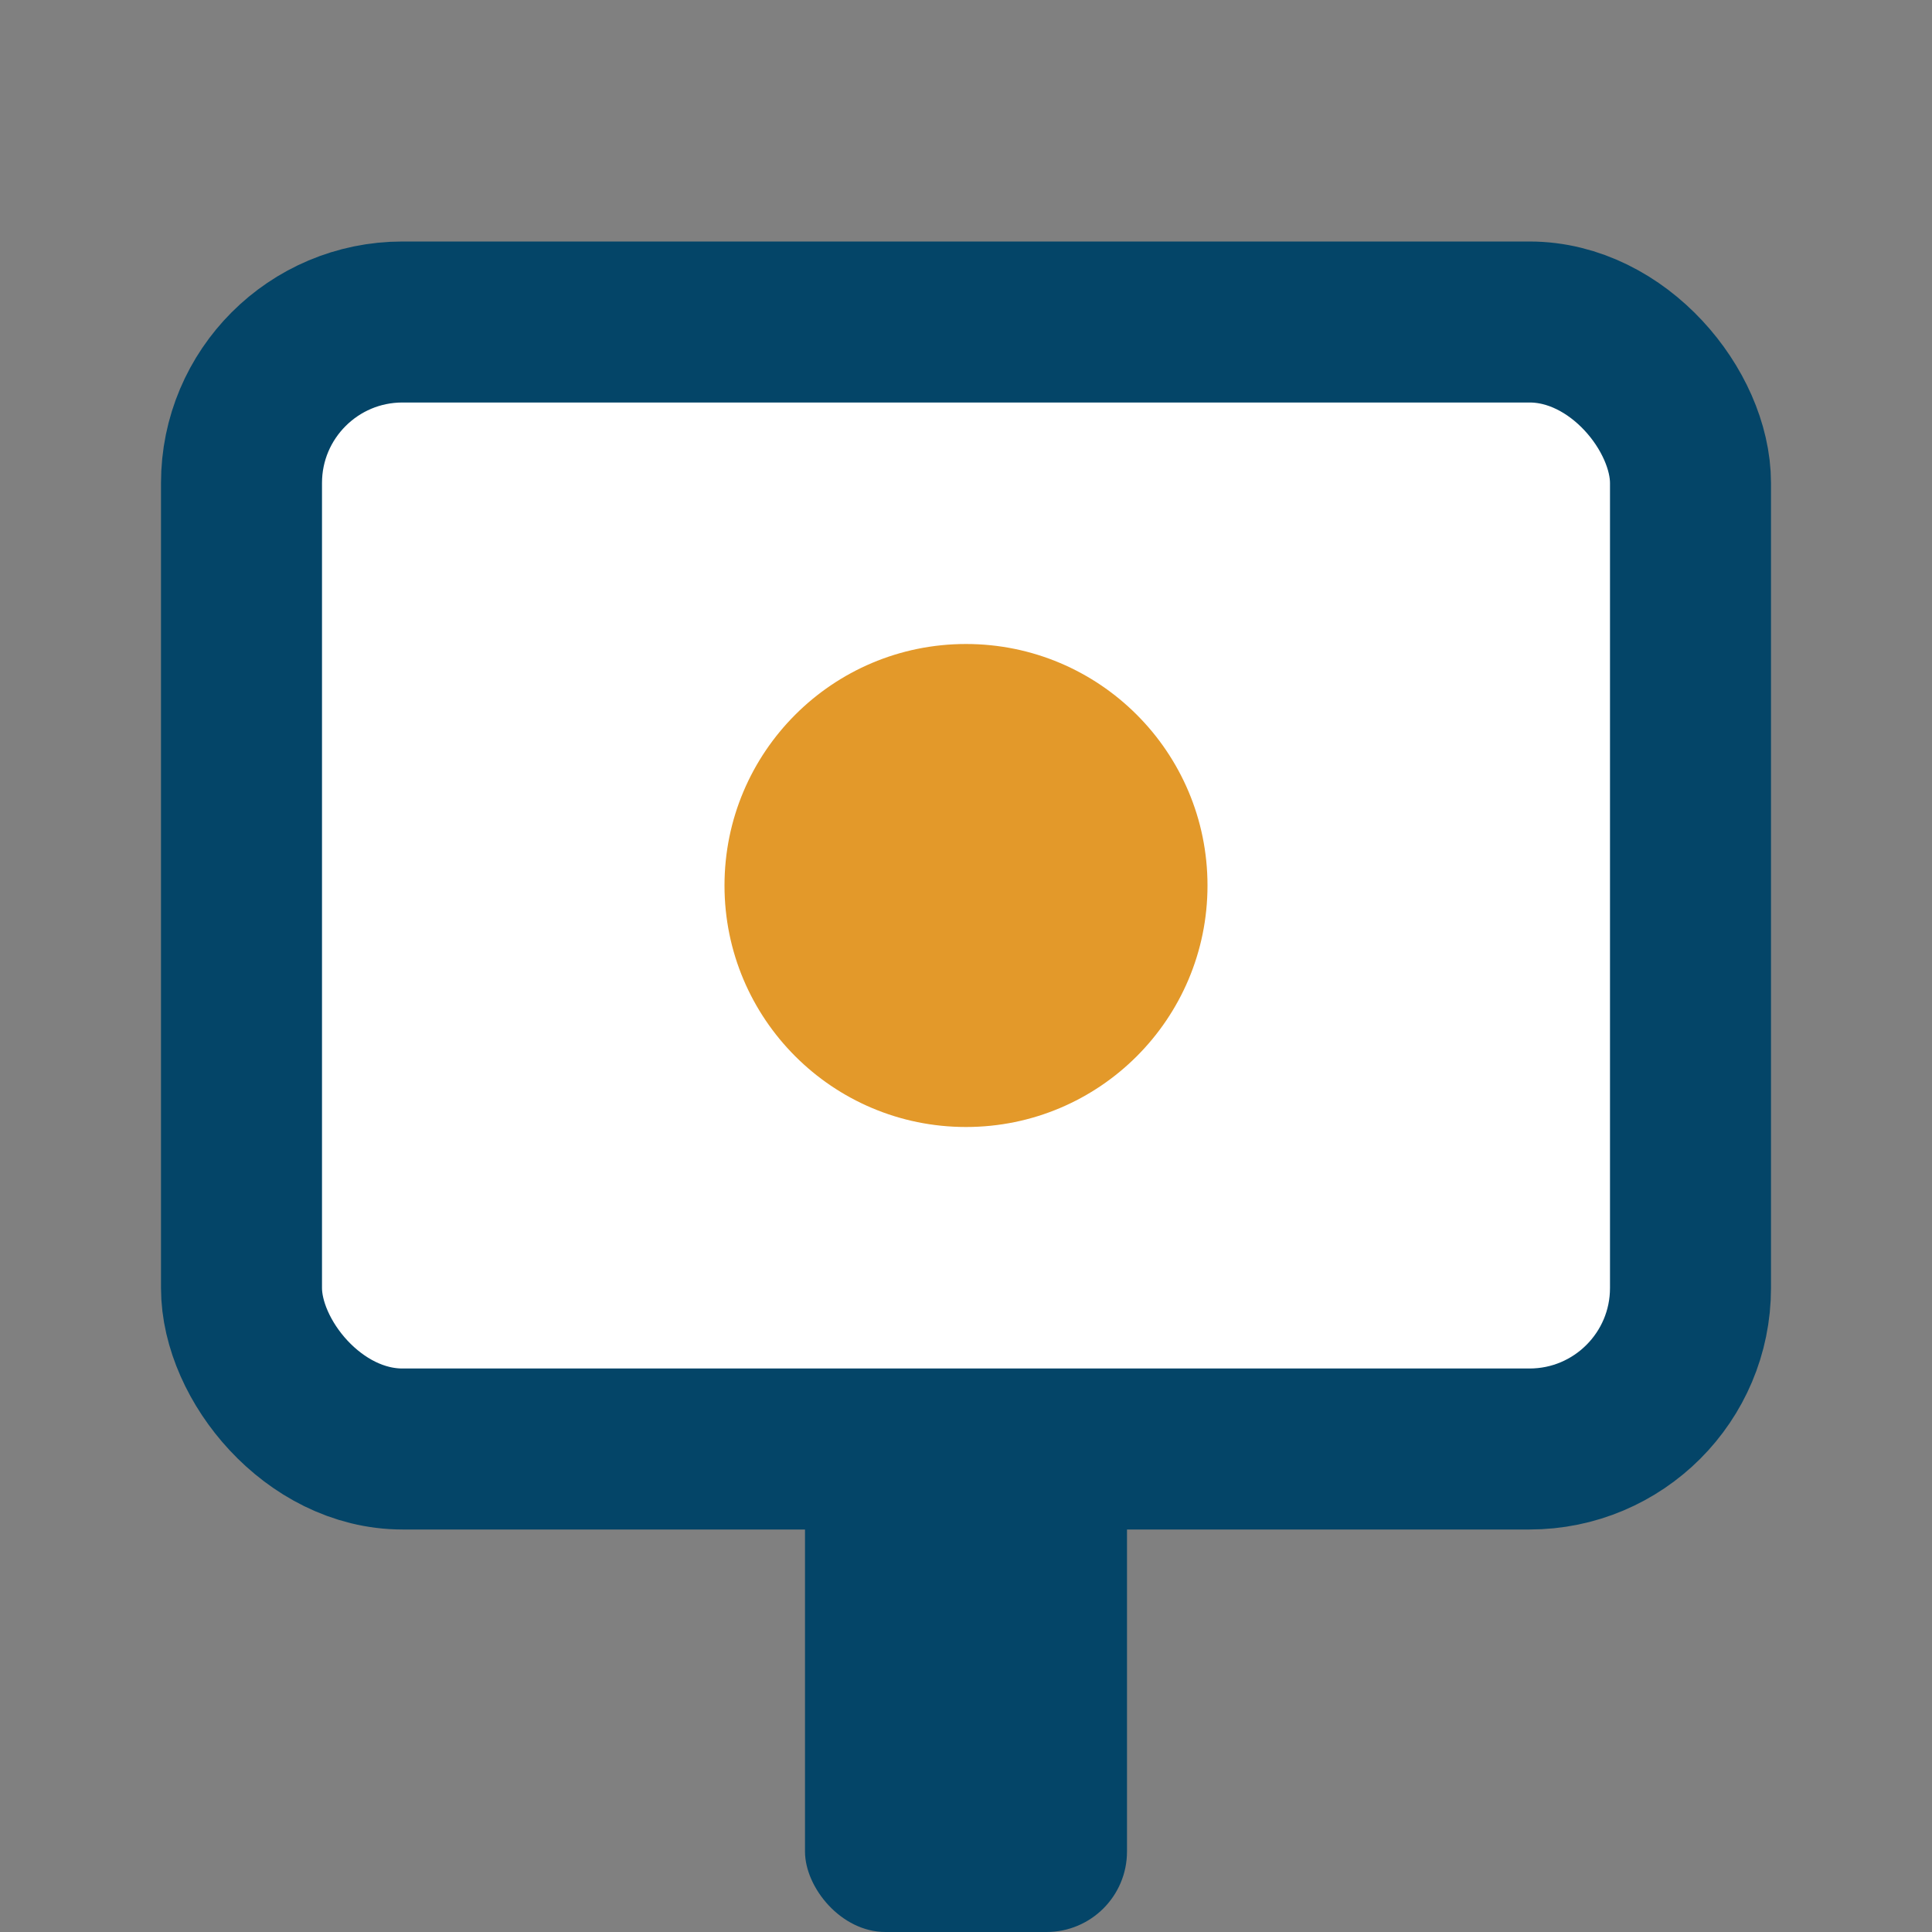 <?xml version="1.0" encoding="UTF-8"?>
<svg xmlns="http://www.w3.org/2000/svg" viewBox="0 0 24 24" width="32" height="32"><rect x="0" y="0" width="24" height="24" fill="#808080" stroke="none"/><rect x="3" y="4" width="18" height="14" rx="2" fill="#fff" stroke="#044568" stroke-width="2"/><circle cx="12" cy="11" r="3" fill="#E3992A"/><rect x="10" y="18" width="4" height="6" rx="1" fill="#044568"/></svg>